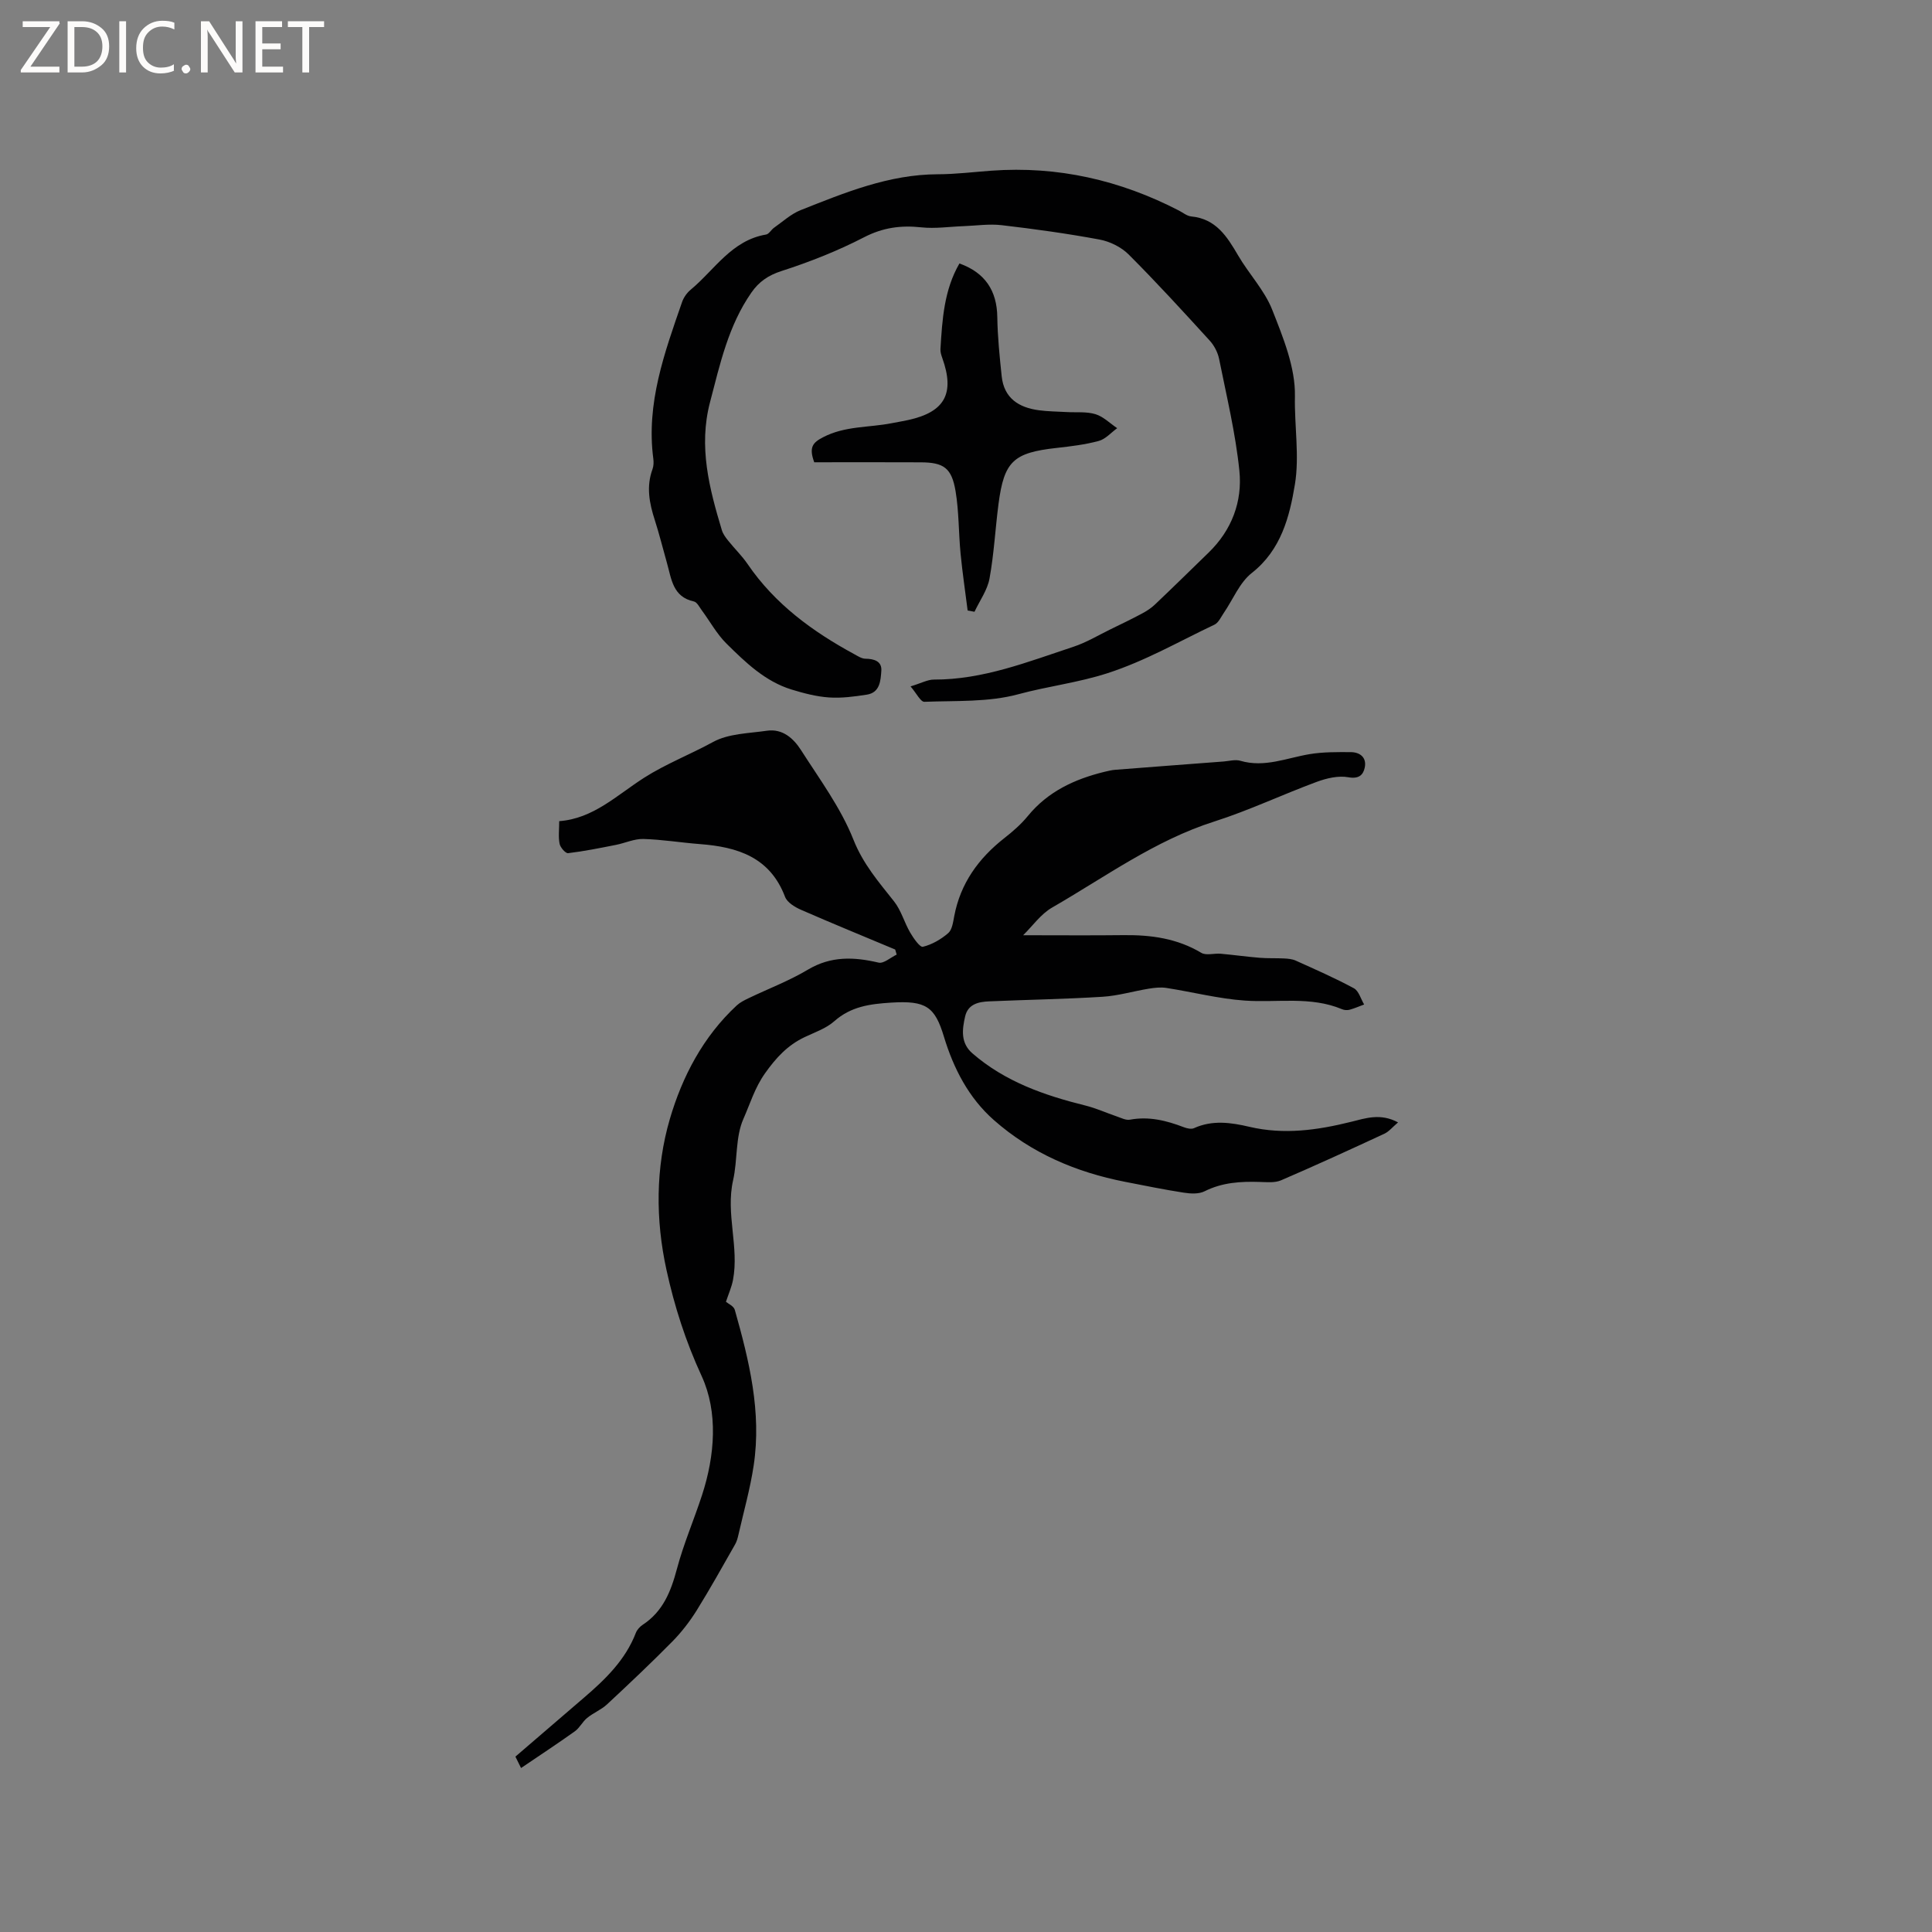 <svg enable-background="new 0 0 400 400" viewBox="0 0 400 400" xmlns="http://www.w3.org/2000/svg"><rect x="0" y="0" width="400" height="400" fill="#808080" stroke="none"/><g fill="#fcfbfa"><path d="m12.4 4.8-6.1 9h6v1.2h-8v-.5l6.1-8.9h-5.7v-1.2h7.6v.4z"/><path d="m14 15v-10.6h3c1.6 0 2.9.5 4 1.4s1.6 2.2 1.6 3.8-.5 3-1.6 3.9-2.4 1.5-4 1.5zm1.4-9.4v8.2h1.6c1.3 0 2.4-.4 3.1-1.1s1.1-1.8 1.1-3.1-.4-2.3-1.2-3-1.8-1-3.1-1z"/><path d="m26.1 4.4v10.6h-1.4v-10.6z"/><path d="m36.1 14.6c-.8.4-1.8.6-2.9.6-1.5 0-2.7-.5-3.6-1.4s-1.4-2.2-1.4-3.8c0-1.7.5-3.1 1.5-4.1s2.3-1.6 3.9-1.6c1 0 1.8.1 2.5.4v1.4c-.8-.4-1.6-.6-2.5-.6-1.2 0-2.1.4-2.9 1.2s-1.1 1.8-1.1 3.2c0 1.3.3 2.3 1 3s1.6 1.1 2.7 1.1c1 0 2-.2 2.7-.7v1.3z"/><path d="m37.6 14.3c0-.2.1-.5.3-.6s.4-.3.6-.3c.3 0 .5.1.6.3s.3.4.3.6-.1.4-.3.6-.4.3-.6.3c-.3 0-.5-.1-.6-.3s-.3-.4-.3-.6z"/><path d="m50.2 15h-1.6l-5.3-8.2c-.2-.2-.3-.5-.4-.7 0 .2.1.7.1 1.5v7.4h-1.4v-10.6h1.7l5.2 8.1c.2.4.4.6.4.7 0-.3-.1-.8-.1-1.5v-7.3h1.4z"/><path d="m58.6 15h-5.7v-10.6h5.5v1.2h-4.1v3.4h3.8v1.2h-3.8v3.6h4.3z"/><path d="m67.1 5.6h-3.1v9.4h-1.4v-9.4h-3v-1.2h7.5z"/></g><path d="m150.3 269.52c.45.39 1.61.89 1.83 1.66 2.98 10.54 5.58 21.17 3.91 32.24-.72 4.8-2.06 9.52-3.14 14.27-.16.71-.35 1.45-.71 2.07-2.61 4.58-5.17 9.19-7.95 13.66-1.44 2.3-3.14 4.51-5.04 6.44-4.39 4.45-8.94 8.75-13.52 13.01-1.2 1.12-2.84 1.76-4.12 2.81-.96.78-1.54 2.05-2.53 2.76-3.6 2.57-7.3 5-11.15 7.61-.6-1.21-1.05-2.13-1.17-2.36 4.92-4.23 9.54-8.22 14.18-12.19 4.43-3.8 8.59-7.81 10.76-13.44.25-.65.83-1.28 1.42-1.67 4.19-2.75 5.83-6.88 7.07-11.53 1.38-5.2 3.54-10.19 5.21-15.32 2.68-8.22 3.35-17.18-.08-24.64-3.32-7.2-5.65-14.48-7.29-22.01-2.27-10.37-2.26-21.07.7-31.2 2.57-8.79 6.9-17.08 13.86-23.53.68-.63 1.57-1.07 2.42-1.48 4.1-1.97 8.41-3.6 12.3-5.92 4.78-2.85 9.53-2.66 14.64-1.46 1.06.25 2.49-1.07 3.75-1.66-.1-.35-.21-.7-.31-1.05-6.51-2.73-13.04-5.4-19.51-8.23-1.27-.56-2.85-1.52-3.29-2.67-3.12-8.23-9.84-10.34-17.63-10.93-3.91-.3-7.8-.95-11.71-1.06-1.87-.05-3.76.84-5.66 1.22-3.29.65-6.59 1.32-9.92 1.72-.53.06-1.61-1.17-1.76-1.94-.29-1.42-.08-2.94-.08-4.69 7.06-.52 11.89-5.35 17.57-8.98 4.42-2.83 9.56-4.83 14.3-7.42 3.19-1.74 7.36-1.77 11.13-2.32 3.25-.47 5.51 1.59 7.06 4.01 3.86 6.04 8.24 11.95 10.85 18.53 2.01 5.07 5.23 8.77 8.42 12.8 1.47 1.86 2.11 4.35 3.33 6.44.68 1.17 2.02 3.1 2.64 2.95 1.88-.46 3.75-1.54 5.24-2.83.82-.71 1.01-2.3 1.25-3.54 1.29-6.78 5.03-11.94 10.37-16.13 1.75-1.37 3.46-2.86 4.86-4.57 4.16-5.09 9.71-7.65 15.89-9.16.72-.17 1.44-.35 2.17-.41 7.49-.59 14.97-1.15 22.46-1.72 1.16-.09 2.42-.46 3.48-.15 5 1.47 9.58-.58 14.33-1.37 2.79-.47 5.68-.43 8.52-.42 1.99.01 3.35 1.17 2.9 3.23-.33 1.54-1.26 2.36-3.41 1.97-2.06-.37-4.47.2-6.51.95-7.12 2.63-14.02 5.92-21.24 8.22-12.3 3.92-22.59 11.49-33.56 17.81-2.35 1.35-4.05 3.82-6 5.73 7.21 0 14.04.06 20.86-.02 5.65-.06 11.04.68 16.02 3.66 1.01.61 2.67.07 4.02.19 2.69.24 5.38.62 8.07.84 1.69.14 3.39.05 5.08.14.8.04 1.67.12 2.38.44 4.05 1.83 8.14 3.62 12.05 5.73 1.01.55 1.43 2.21 2.12 3.36-1.01.37-1.99.81-3.03 1.09-.48.13-1.1.08-1.56-.12-6.53-2.73-13.39-1.31-20.11-1.78-5.45-.38-10.83-1.78-16.25-2.62-1.19-.18-2.46-.04-3.66.16-3.19.52-6.34 1.47-9.54 1.67-7.82.49-15.66.61-23.49.95-2.19.09-4.38.56-4.97 3.12-.62 2.71-.97 5.49 1.49 7.63 6.75 5.87 14.9 8.71 23.41 10.82 2.22.55 4.34 1.52 6.51 2.26.88.3 1.87.82 2.7.67 3.92-.73 7.55.17 11.15 1.55.65.25 1.55.46 2.11.21 3.82-1.74 7.69-1.18 11.51-.28 7.14 1.67 14.07.69 21.03-1.04 2.96-.73 6.07-1.85 9.72.12-1.16.99-1.89 1.91-2.84 2.35-7.09 3.29-14.2 6.55-21.38 9.64-1.28.55-2.92.38-4.39.34-3.95-.13-7.77.09-11.44 1.93-1.19.6-2.9.51-4.3.29-4.08-.63-8.13-1.46-12.18-2.25-10.13-1.98-19.39-5.93-27.16-12.79-5.22-4.6-8.35-10.71-10.33-17.26-1.88-6.21-3.7-7.5-10.91-7.05-4.42.28-8.33.79-11.8 3.86-1.69 1.5-4.04 2.29-6.14 3.29-3.52 1.68-5.89 4.24-8.2 7.5-2.11 2.98-3.1 6.34-4.46 9.41-1.69 3.8-1.19 8.51-2.14 12.72-1.57 6.94 1.29 13.81-.03 20.69-.29 1.45-.9 2.82-1.45 4.47z" fill="#010102"/><path d="m188.52 142.11c2.22-.67 3.53-1.41 4.83-1.41 10.19.03 19.48-3.69 28.91-6.8 2.66-.88 5.12-2.37 7.66-3.61 2.16-1.05 4.32-2.09 6.44-3.22.98-.52 1.96-1.14 2.76-1.91 3.74-3.55 7.42-7.16 11.12-10.76 4.78-4.64 7.01-10.56 6.36-16.93-.79-7.77-2.65-15.44-4.19-23.12-.27-1.36-1.01-2.8-1.95-3.83-5.5-6.03-11.01-12.06-16.78-17.83-1.53-1.53-3.87-2.69-6.01-3.09-6.72-1.25-13.5-2.19-20.29-2.98-2.57-.3-5.22.1-7.83.2-2.93.1-5.9.56-8.79.25-4.24-.46-7.98.04-11.9 2.07-5.44 2.81-11.21 5.09-17.05 6.97-2.76.89-4.69 2.23-6.23 4.45-4.78 6.85-6.51 14.82-8.58 22.72-2.41 9.21-.15 17.83 2.45 26.48.23.77.76 1.49 1.28 2.14 1.32 1.66 2.87 3.15 4.06 4.89 5.64 8.27 13.44 13.96 22.08 18.65.73.4 1.53.93 2.3.94 1.83.02 3.44.53 3.3 2.5-.14 1.99-.26 4.52-3.01 4.94-2.59.4-5.24.76-7.83.58-2.61-.18-5.23-.87-7.75-1.64-5.48-1.69-9.52-5.61-13.45-9.49-2.01-1.98-3.41-4.58-5.11-6.88-.5-.67-.99-1.71-1.65-1.86-4.41-.95-4.65-4.7-5.59-7.99-.84-2.95-1.57-5.94-2.51-8.86-1.13-3.49-1.8-6.93-.48-10.53.24-.66.27-1.47.17-2.19-1.51-11.46 2.32-21.94 5.96-32.44.33-.94 1-1.9 1.78-2.54 4.96-4.12 8.47-10.22 15.6-11.42.61-.1 1.06-.99 1.66-1.41 1.81-1.27 3.51-2.86 5.52-3.65 9.14-3.62 18.25-7.39 28.37-7.42 3.7-.01 7.4-.47 11.1-.74 13.73-1 26.63 1.95 38.81 8.24.85.44 1.68 1.14 2.56 1.23 5.12.48 7.42 4.14 9.71 8.06 2.23 3.83 5.46 7.2 7.06 11.24 2.27 5.76 4.83 11.99 4.71 17.96-.12 6.1.96 12.34 0 18.2-1.1 6.66-2.84 13.58-8.93 18.36-2.53 1.99-3.88 5.47-5.79 8.26-.59.86-1.1 2.04-1.94 2.44-7.32 3.46-14.27 7.5-22.15 10.05-6.09 1.97-12.36 2.7-18.44 4.35-6.18 1.68-12.94 1.32-19.46 1.57-.78.04-1.62-1.73-2.87-3.19z" fill="#010102"/><path d="m168.58 95.71c-1.16-3.15-.28-4.09 1.84-5.19 4.53-2.36 9.46-1.97 14.19-2.9 1.14-.22 2.29-.41 3.43-.66 7.59-1.66 9.68-5.5 7.05-12.84-.21-.59-.42-1.24-.38-1.85.37-6.12.75-12.24 3.93-17.72 5.31 1.89 7.76 5.64 7.84 11.07.06 4.1.48 8.21.91 12.29.48 4.54 3.55 6.48 7.71 7.03 1.88.25 3.8.26 5.7.37 2.01.12 4.12-.13 6 .44 1.64.5 3.01 1.9 4.5 2.9-1.26.91-2.4 2.26-3.81 2.64-2.83.77-5.8 1.12-8.73 1.45-8.95.99-10.87 2.75-12.03 11.6-.67 5.14-.93 10.34-1.86 15.43-.44 2.41-2.04 4.6-3.11 6.89-.47-.09-.95-.17-1.42-.26-.49-3.92-1.08-7.82-1.46-11.75-.42-4.31-.33-8.7-1.04-12.96-.81-4.83-2.46-5.95-7.22-5.97-7.38-.04-14.78-.01-22.04-.01z" fill="#010102"/></svg>